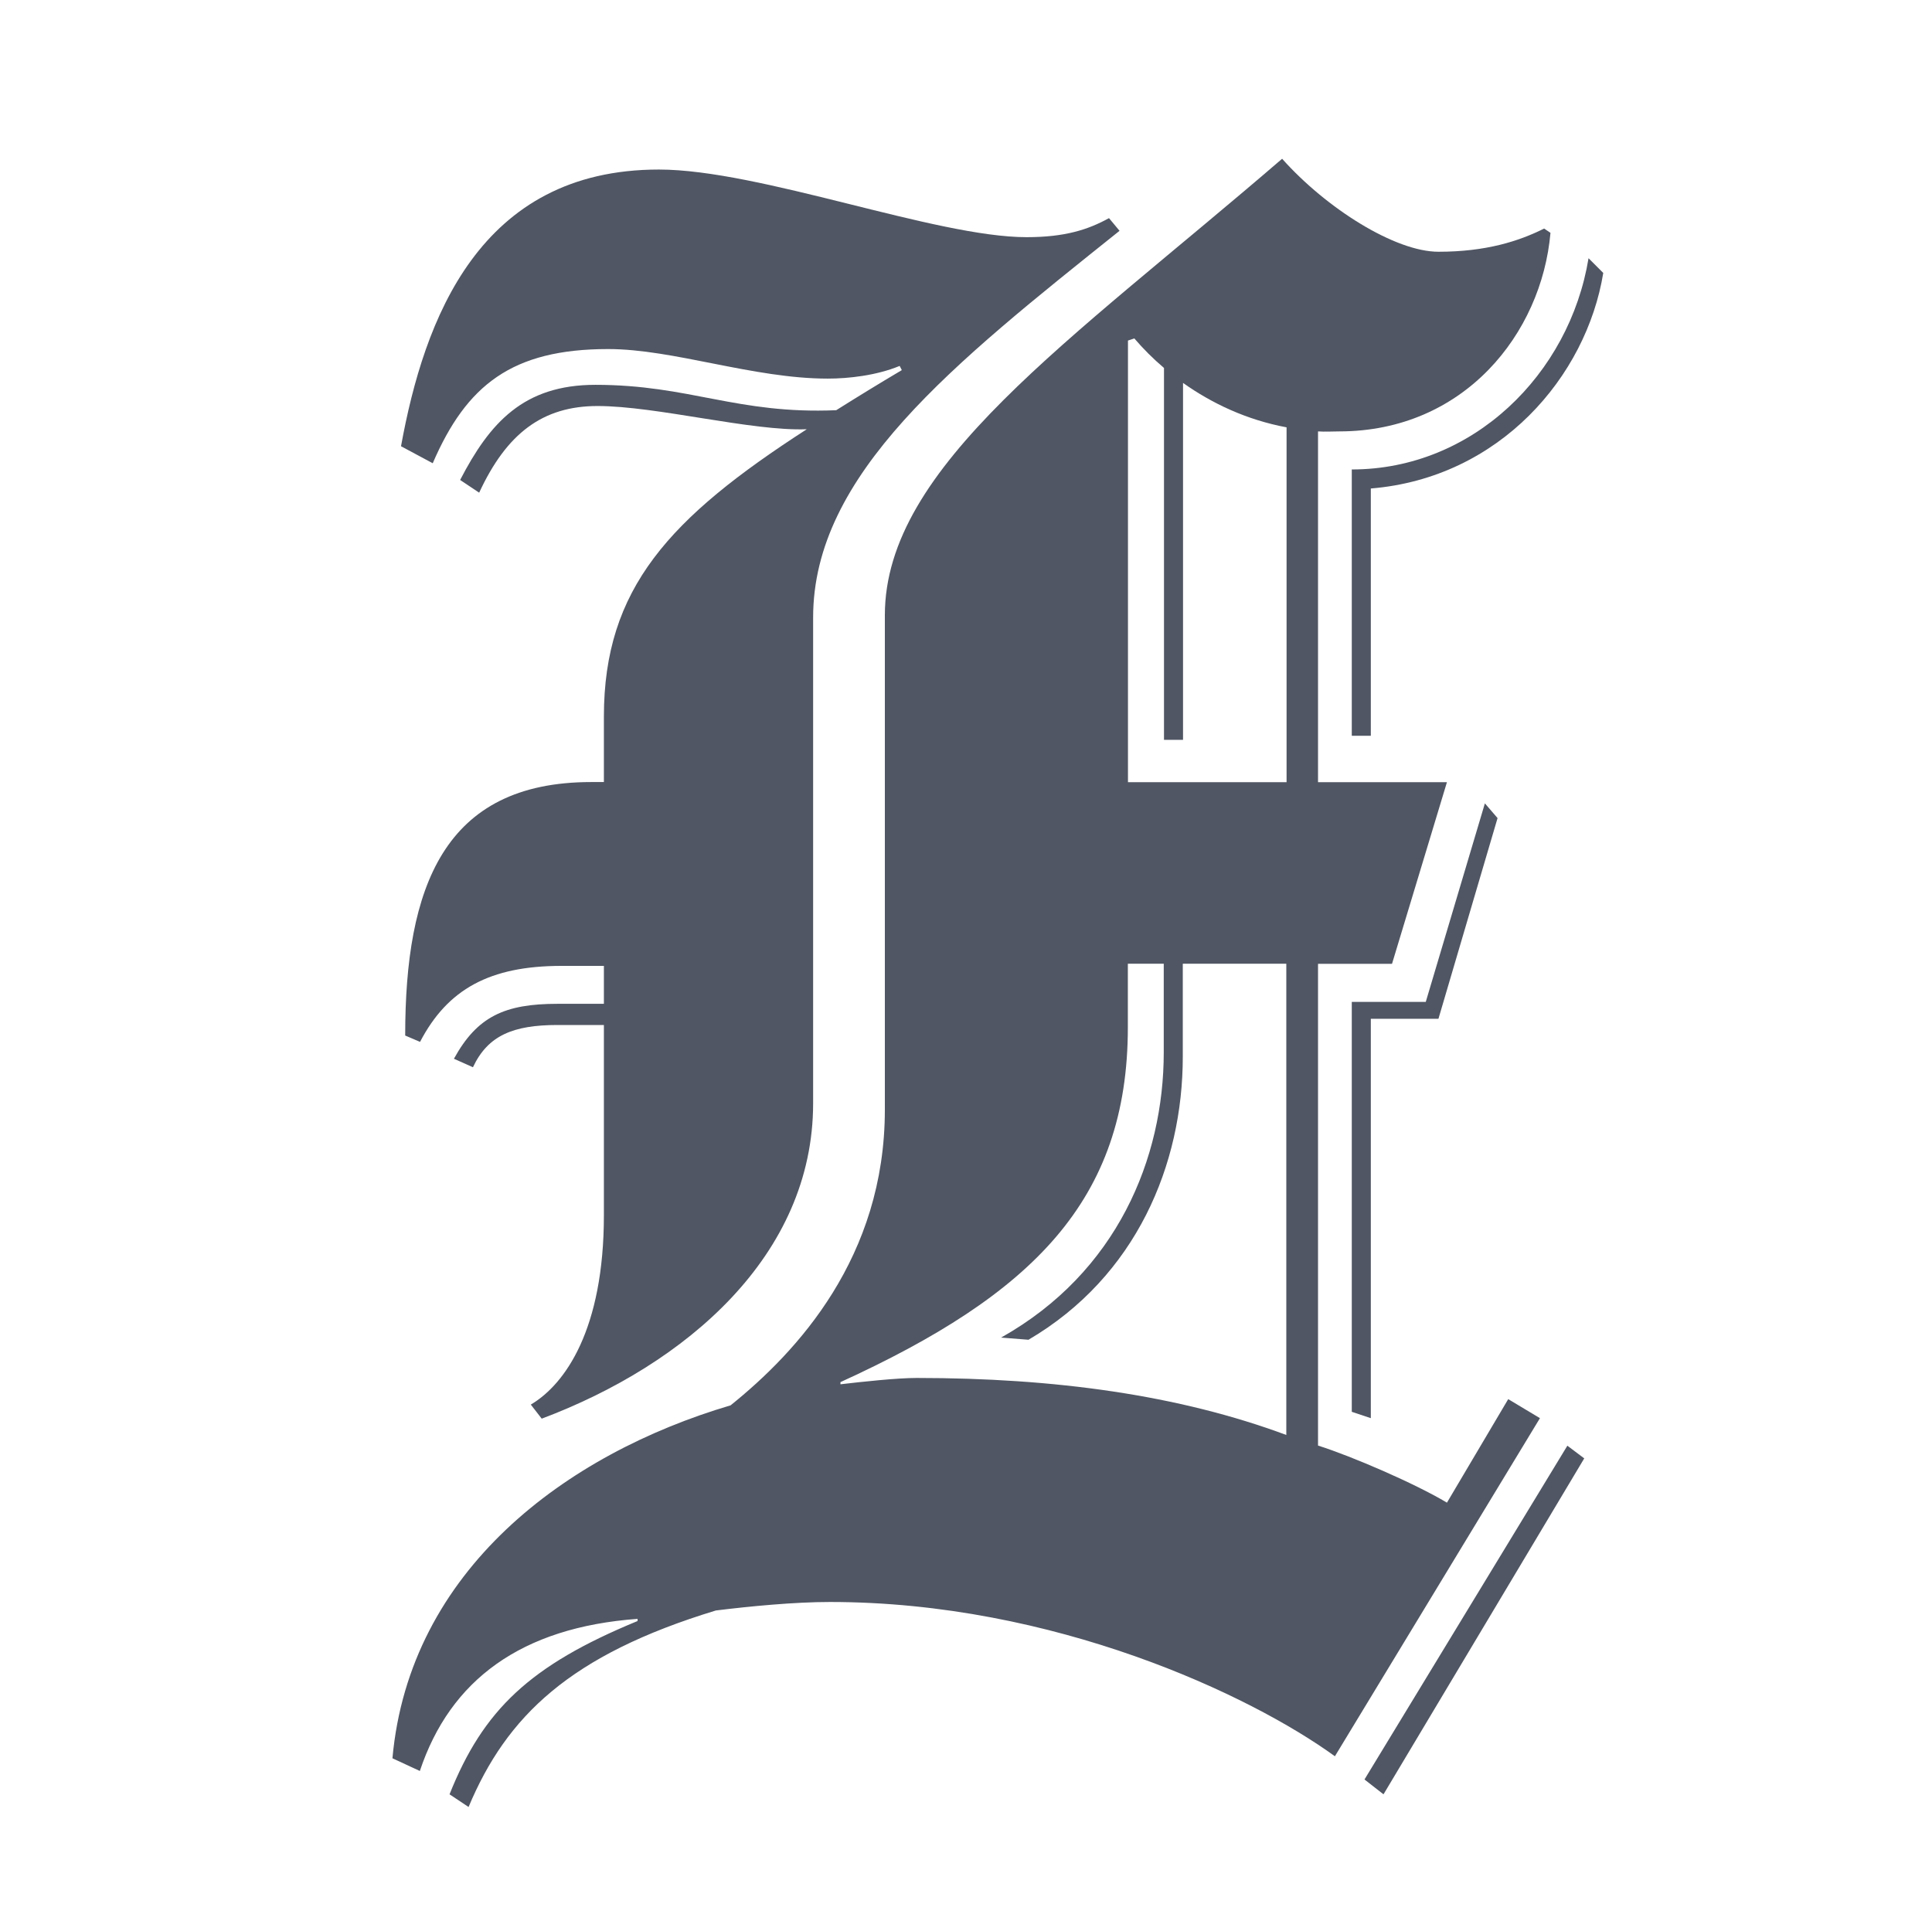 <?xml version="1.0" encoding="UTF-8"?> <svg xmlns="http://www.w3.org/2000/svg" width="110" height="109" viewBox="0 0 110 109" fill="none"><g clip-path="url(#clip0_4532_4316)"><path d="M76.965 26.732V41.896H78.049V27.816C85.388 27.216 90.322 21.437 91.283 15.542L90.445 14.704C89.361 21.307 83.857 26.732 76.965 26.732Z" fill="#505663"></path><path d="M76.965 57.051V80.392L78.049 80.754V58.012H81.899L85.265 46.584L84.543 45.746L81.177 57.051H76.965Z" fill="#505663"></path><path d="M34.622 19.876C38.357 19.876 42.893 21.559 47.127 21.559C48.297 21.559 49.893 21.386 51.223 20.837L51.346 21.075C50.052 21.841 48.817 22.6 47.611 23.358C41.954 23.597 39.281 21.913 33.899 21.913C29.803 21.913 27.882 24.081 26.198 27.331L27.282 28.054C28.843 24.688 30.887 23.12 34.022 23.12C37.374 23.12 42.807 24.565 45.935 24.442C38.111 29.491 34.383 33.508 34.383 40.804V44.532H33.661C25.245 44.532 23.07 50.542 23.07 58.966L23.916 59.327C25.483 56.322 27.889 55 31.978 55H34.383V57.16H31.739C28.734 57.16 27.166 57.882 25.845 60.288L26.928 60.772C27.773 58.966 29.211 58.366 31.739 58.366H34.383V69.195C34.383 75.689 32.187 78.817 30.222 79.981L30.843 80.782C39.065 77.691 46.296 71.485 46.296 62.823V35.162C46.296 26.992 54.271 20.721 63.742 13.143L63.142 12.421C61.936 13.086 60.614 13.505 58.447 13.505C53.274 13.505 43.255 9.654 37.511 9.654C27.282 9.654 24.147 18.193 22.832 25.41L24.638 26.378C26.56 21.928 29.146 19.876 34.629 19.876" fill="#505663"></path><path d="M77.688 101.328L78.771 102.173L90.2 83.044L89.239 82.322L77.688 101.328Z" fill="#505663"></path><path d="M73.245 44.539H64.222V19.392L64.583 19.27C65.096 19.869 65.652 20.425 66.273 20.953V42.127H67.357V21.805C69.011 22.976 70.976 23.907 73.252 24.334V44.547L73.245 44.539ZM73.245 81.714C67.111 79.432 60.046 78.464 52.186 78.464C51.088 78.464 49.073 78.68 47.852 78.825V78.702C58.76 73.717 64.215 68.379 64.215 58.489V54.877H66.259V59.927C66.259 65.944 63.615 72.446 56.998 76.166L58.558 76.289C64.698 72.684 67.343 66.305 67.343 60.172V54.877H73.237V81.707L73.245 81.714ZM85.872 79.67L82.383 85.565C80.577 84.481 76.965 82.921 75.043 82.314V54.884H79.255L82.383 44.539H75.043V24.565C75.441 24.594 75.838 24.565 76.25 24.565C83.351 24.565 87.772 19.009 88.278 13.259L87.917 13.014C86.472 13.736 84.608 14.335 81.899 14.335C79.436 14.335 75.52 11.872 72.999 9.04C60.848 19.508 50.38 26.551 50.38 35.032V63.185C50.38 71.594 45.389 76.975 41.596 80.024C32.212 82.798 23.312 89.415 22.344 100.121L23.904 100.844C25.631 95.664 29.676 92.666 36.301 92.182V92.305C30.167 94.833 27.516 97.362 25.595 102.173L26.678 102.895C28.845 97.723 32.45 94.234 40.758 91.705C42.679 91.467 45.23 91.221 47.252 91.221C60.01 91.221 71.193 96.516 76.004 100.006L87.678 80.754L85.872 79.67Z" fill="#505663"></path></g><defs><clipPath id="clip0_4532_4316"><rect width="108.361" height="108.361" fill="white" transform="translate(0.957 0.639)"></rect></clipPath></defs></svg> 